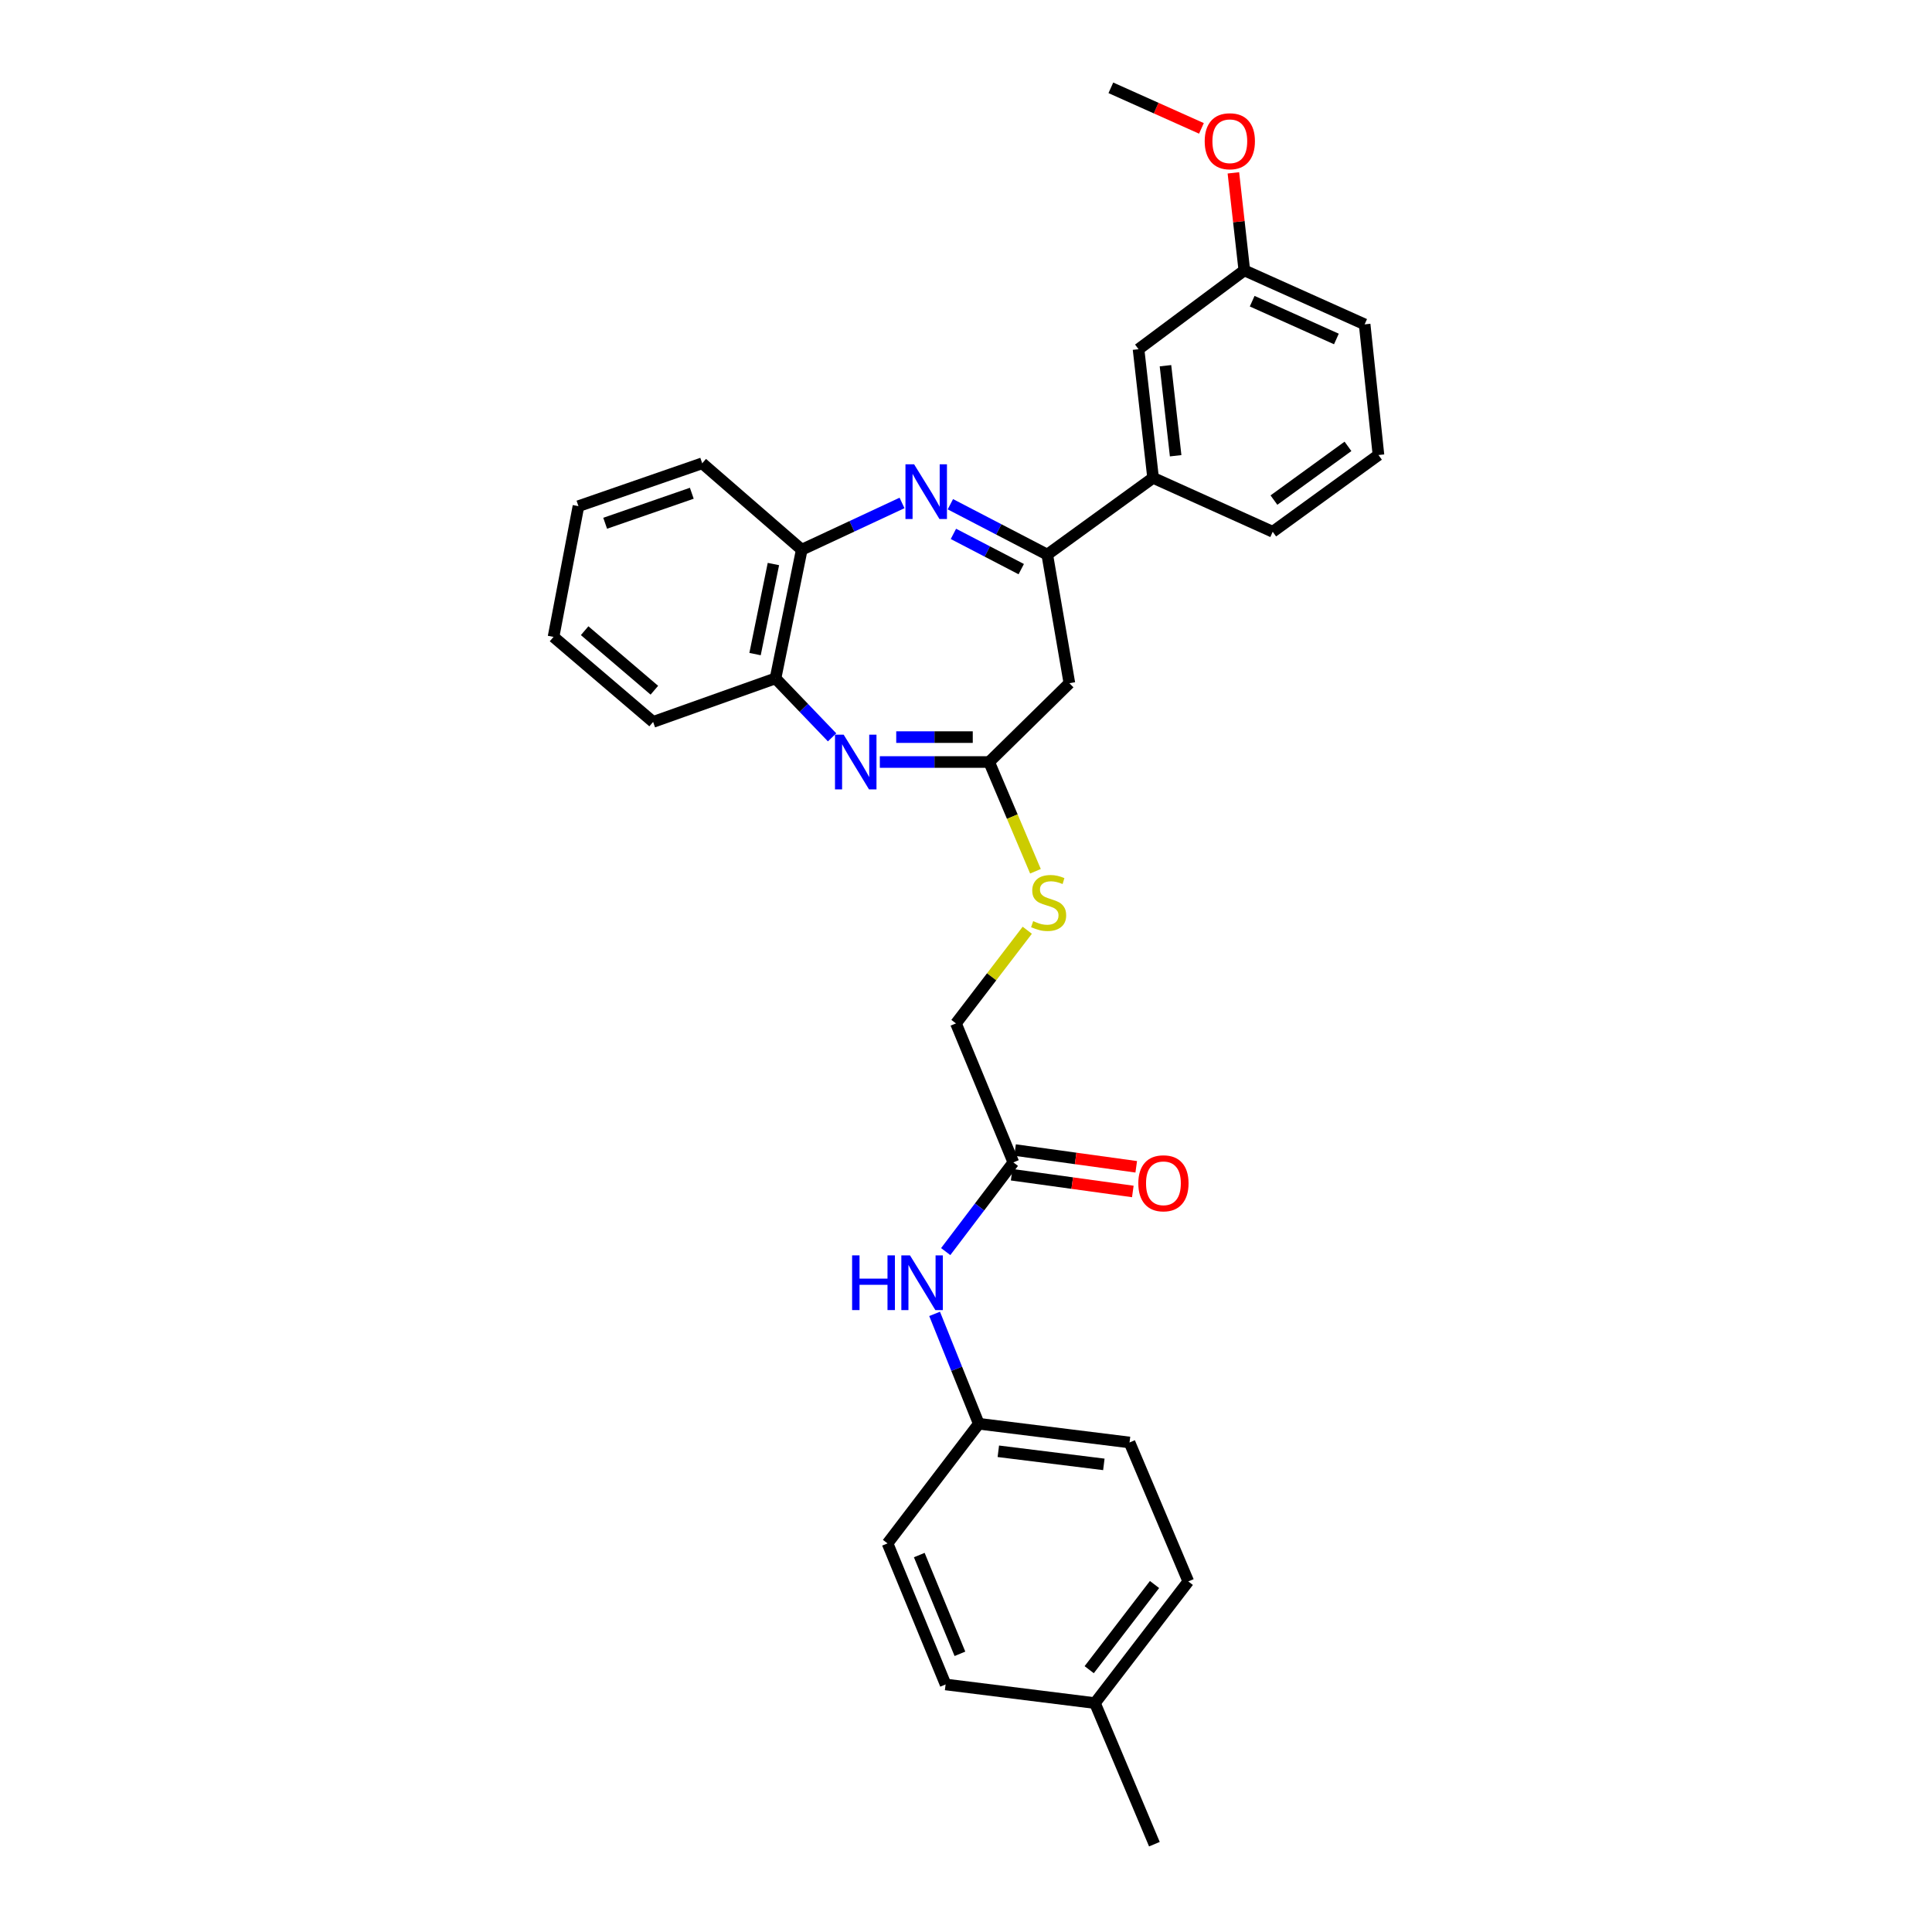 <?xml version='1.0' encoding='iso-8859-1'?>
<svg version='1.1' baseProfile='full'
              xmlns='http://www.w3.org/2000/svg'
                      xmlns:rdkit='http://www.rdkit.org/xml'
                      xmlns:xlink='http://www.w3.org/1999/xlink'
                  xml:space='preserve'
width='1000px' height='1000px' viewBox='0 0 1000 1000'>
<!-- END OF HEADER -->
<rect style='opacity:1.0;fill:#FFFFFF;stroke:none' width='1000' height='1000' x='0' y='0'> </rect>
<path class='bond-1' d='M 491.909,260.987 L 516.984,274.023' style='fill:none;fill-rule:evenodd;stroke:#0000FF;stroke-width:6px;stroke-linecap:butt;stroke-linejoin:miter;stroke-opacity:1' />
<path class='bond-1' d='M 516.984,274.023 L 542.06,287.058' style='fill:none;fill-rule:evenodd;stroke:#000000;stroke-width:6px;stroke-linecap:butt;stroke-linejoin:miter;stroke-opacity:1' />
<path class='bond-1' d='M 493.486,276.336 L 511.039,285.46' style='fill:none;fill-rule:evenodd;stroke:#0000FF;stroke-width:6px;stroke-linecap:butt;stroke-linejoin:miter;stroke-opacity:1' />
<path class='bond-1' d='M 511.039,285.46 L 528.592,294.585' style='fill:none;fill-rule:evenodd;stroke:#000000;stroke-width:6px;stroke-linecap:butt;stroke-linejoin:miter;stroke-opacity:1' />
<path class='bond-4' d='M 466.886,260.324 L 440.936,272.427' style='fill:none;fill-rule:evenodd;stroke:#0000FF;stroke-width:6px;stroke-linecap:butt;stroke-linejoin:miter;stroke-opacity:1' />
<path class='bond-4' d='M 440.936,272.427 L 414.985,284.53' style='fill:none;fill-rule:evenodd;stroke:#000000;stroke-width:6px;stroke-linecap:butt;stroke-linejoin:miter;stroke-opacity:1' />
<path class='bond-0' d='M 430.69,381.656 L 416.048,366.39' style='fill:none;fill-rule:evenodd;stroke:#0000FF;stroke-width:6px;stroke-linecap:butt;stroke-linejoin:miter;stroke-opacity:1' />
<path class='bond-0' d='M 416.048,366.39 L 401.407,351.125' style='fill:none;fill-rule:evenodd;stroke:#000000;stroke-width:6px;stroke-linecap:butt;stroke-linejoin:miter;stroke-opacity:1' />
<path class='bond-30' d='M 455.396,394.417 L 483.692,394.417' style='fill:none;fill-rule:evenodd;stroke:#0000FF;stroke-width:6px;stroke-linecap:butt;stroke-linejoin:miter;stroke-opacity:1' />
<path class='bond-30' d='M 483.692,394.417 L 511.988,394.417' style='fill:none;fill-rule:evenodd;stroke:#000000;stroke-width:6px;stroke-linecap:butt;stroke-linejoin:miter;stroke-opacity:1' />
<path class='bond-30' d='M 463.885,381.526 L 483.692,381.526' style='fill:none;fill-rule:evenodd;stroke:#0000FF;stroke-width:6px;stroke-linecap:butt;stroke-linejoin:miter;stroke-opacity:1' />
<path class='bond-30' d='M 483.692,381.526 L 503.5,381.526' style='fill:none;fill-rule:evenodd;stroke:#000000;stroke-width:6px;stroke-linecap:butt;stroke-linejoin:miter;stroke-opacity:1' />
<path class='bond-3' d='M 542.06,287.058 L 553.511,353.624' style='fill:none;fill-rule:evenodd;stroke:#000000;stroke-width:6px;stroke-linecap:butt;stroke-linejoin:miter;stroke-opacity:1' />
<path class='bond-6' d='M 542.06,287.058 L 596.832,247.332' style='fill:none;fill-rule:evenodd;stroke:#000000;stroke-width:6px;stroke-linecap:butt;stroke-linejoin:miter;stroke-opacity:1' />
<path class='bond-2' d='M 511.988,394.417 L 553.511,353.624' style='fill:none;fill-rule:evenodd;stroke:#000000;stroke-width:6px;stroke-linecap:butt;stroke-linejoin:miter;stroke-opacity:1' />
<path class='bond-8' d='M 511.988,394.417 L 523.969,422.691' style='fill:none;fill-rule:evenodd;stroke:#000000;stroke-width:6px;stroke-linecap:butt;stroke-linejoin:miter;stroke-opacity:1' />
<path class='bond-8' d='M 523.969,422.691 L 535.95,450.964' style='fill:none;fill-rule:evenodd;stroke:#CCCC00;stroke-width:6px;stroke-linecap:butt;stroke-linejoin:miter;stroke-opacity:1' />
<path class='bond-5' d='M 414.985,284.53 L 401.407,351.125' style='fill:none;fill-rule:evenodd;stroke:#000000;stroke-width:6px;stroke-linecap:butt;stroke-linejoin:miter;stroke-opacity:1' />
<path class='bond-5' d='M 400.317,291.944 L 390.812,338.56' style='fill:none;fill-rule:evenodd;stroke:#000000;stroke-width:6px;stroke-linecap:butt;stroke-linejoin:miter;stroke-opacity:1' />
<path class='bond-22' d='M 414.985,284.53 L 363.464,239.798' style='fill:none;fill-rule:evenodd;stroke:#000000;stroke-width:6px;stroke-linecap:butt;stroke-linejoin:miter;stroke-opacity:1' />
<path class='bond-24' d='M 401.407,351.125 L 338.055,373.663' style='fill:none;fill-rule:evenodd;stroke:#000000;stroke-width:6px;stroke-linecap:butt;stroke-linejoin:miter;stroke-opacity:1' />
<path class='bond-10' d='M 596.832,247.332 L 589.305,180.751' style='fill:none;fill-rule:evenodd;stroke:#000000;stroke-width:6px;stroke-linecap:butt;stroke-linejoin:miter;stroke-opacity:1' />
<path class='bond-10' d='M 608.512,235.897 L 603.243,189.29' style='fill:none;fill-rule:evenodd;stroke:#000000;stroke-width:6px;stroke-linecap:butt;stroke-linejoin:miter;stroke-opacity:1' />
<path class='bond-21' d='M 596.832,247.332 L 658.751,275.241' style='fill:none;fill-rule:evenodd;stroke:#000000;stroke-width:6px;stroke-linecap:butt;stroke-linejoin:miter;stroke-opacity:1' />
<path class='bond-7' d='M 524.514,601.651 L 494.801,529.713' style='fill:none;fill-rule:evenodd;stroke:#000000;stroke-width:6px;stroke-linecap:butt;stroke-linejoin:miter;stroke-opacity:1' />
<path class='bond-9' d='M 524.514,601.651 L 507.003,624.736' style='fill:none;fill-rule:evenodd;stroke:#000000;stroke-width:6px;stroke-linecap:butt;stroke-linejoin:miter;stroke-opacity:1' />
<path class='bond-9' d='M 507.003,624.736 L 489.493,647.821' style='fill:none;fill-rule:evenodd;stroke:#0000FF;stroke-width:6px;stroke-linecap:butt;stroke-linejoin:miter;stroke-opacity:1' />
<path class='bond-11' d='M 523.632,608.036 L 554.989,612.37' style='fill:none;fill-rule:evenodd;stroke:#000000;stroke-width:6px;stroke-linecap:butt;stroke-linejoin:miter;stroke-opacity:1' />
<path class='bond-11' d='M 554.989,612.37 L 586.346,616.704' style='fill:none;fill-rule:evenodd;stroke:#FF0000;stroke-width:6px;stroke-linecap:butt;stroke-linejoin:miter;stroke-opacity:1' />
<path class='bond-11' d='M 525.397,595.267 L 556.754,599.601' style='fill:none;fill-rule:evenodd;stroke:#000000;stroke-width:6px;stroke-linecap:butt;stroke-linejoin:miter;stroke-opacity:1' />
<path class='bond-11' d='M 556.754,599.601 L 588.111,603.934' style='fill:none;fill-rule:evenodd;stroke:#FF0000;stroke-width:6px;stroke-linecap:butt;stroke-linejoin:miter;stroke-opacity:1' />
<path class='bond-12' d='M 531.716,481.494 L 513.258,505.604' style='fill:none;fill-rule:evenodd;stroke:#CCCC00;stroke-width:6px;stroke-linecap:butt;stroke-linejoin:miter;stroke-opacity:1' />
<path class='bond-12' d='M 513.258,505.604 L 494.801,529.713' style='fill:none;fill-rule:evenodd;stroke:#000000;stroke-width:6px;stroke-linecap:butt;stroke-linejoin:miter;stroke-opacity:1' />
<path class='bond-13' d='M 483.753,680.063 L 495.185,708.498' style='fill:none;fill-rule:evenodd;stroke:#0000FF;stroke-width:6px;stroke-linecap:butt;stroke-linejoin:miter;stroke-opacity:1' />
<path class='bond-13' d='M 495.185,708.498 L 506.617,736.934' style='fill:none;fill-rule:evenodd;stroke:#000000;stroke-width:6px;stroke-linecap:butt;stroke-linejoin:miter;stroke-opacity:1' />
<path class='bond-14' d='M 589.305,180.751 L 644.062,139.944' style='fill:none;fill-rule:evenodd;stroke:#000000;stroke-width:6px;stroke-linecap:butt;stroke-linejoin:miter;stroke-opacity:1' />
<path class='bond-16' d='M 506.617,736.934 L 459.387,798.853' style='fill:none;fill-rule:evenodd;stroke:#000000;stroke-width:6px;stroke-linecap:butt;stroke-linejoin:miter;stroke-opacity:1' />
<path class='bond-17' d='M 506.617,736.934 L 584.643,746.623' style='fill:none;fill-rule:evenodd;stroke:#000000;stroke-width:6px;stroke-linecap:butt;stroke-linejoin:miter;stroke-opacity:1' />
<path class='bond-17' d='M 516.732,751.18 L 571.35,757.962' style='fill:none;fill-rule:evenodd;stroke:#000000;stroke-width:6px;stroke-linecap:butt;stroke-linejoin:miter;stroke-opacity:1' />
<path class='bond-20' d='M 644.062,139.944 L 641.229,114.707' style='fill:none;fill-rule:evenodd;stroke:#000000;stroke-width:6px;stroke-linecap:butt;stroke-linejoin:miter;stroke-opacity:1' />
<path class='bond-20' d='M 641.229,114.707 L 638.396,89.47' style='fill:none;fill-rule:evenodd;stroke:#FF0000;stroke-width:6px;stroke-linecap:butt;stroke-linejoin:miter;stroke-opacity:1' />
<path class='bond-32' d='M 644.062,139.944 L 706.332,167.882' style='fill:none;fill-rule:evenodd;stroke:#000000;stroke-width:6px;stroke-linecap:butt;stroke-linejoin:miter;stroke-opacity:1' />
<path class='bond-32' d='M 648.126,155.896 L 691.715,175.453' style='fill:none;fill-rule:evenodd;stroke:#000000;stroke-width:6px;stroke-linecap:butt;stroke-linejoin:miter;stroke-opacity:1' />
<path class='bond-15' d='M 566.746,881.519 L 615.058,818.54' style='fill:none;fill-rule:evenodd;stroke:#000000;stroke-width:6px;stroke-linecap:butt;stroke-linejoin:miter;stroke-opacity:1' />
<path class='bond-15' d='M 563.765,864.226 L 597.583,820.141' style='fill:none;fill-rule:evenodd;stroke:#000000;stroke-width:6px;stroke-linecap:butt;stroke-linejoin:miter;stroke-opacity:1' />
<path class='bond-26' d='M 566.746,881.519 L 597.512,954.545' style='fill:none;fill-rule:evenodd;stroke:#000000;stroke-width:6px;stroke-linecap:butt;stroke-linejoin:miter;stroke-opacity:1' />
<path class='bond-33' d='M 566.746,881.519 L 489.444,871.872' style='fill:none;fill-rule:evenodd;stroke:#000000;stroke-width:6px;stroke-linecap:butt;stroke-linejoin:miter;stroke-opacity:1' />
<path class='bond-19' d='M 459.387,798.853 L 489.444,871.872' style='fill:none;fill-rule:evenodd;stroke:#000000;stroke-width:6px;stroke-linecap:butt;stroke-linejoin:miter;stroke-opacity:1' />
<path class='bond-19' d='M 475.816,804.899 L 496.856,856.012' style='fill:none;fill-rule:evenodd;stroke:#000000;stroke-width:6px;stroke-linecap:butt;stroke-linejoin:miter;stroke-opacity:1' />
<path class='bond-18' d='M 584.643,746.623 L 615.058,818.54' style='fill:none;fill-rule:evenodd;stroke:#000000;stroke-width:6px;stroke-linecap:butt;stroke-linejoin:miter;stroke-opacity:1' />
<path class='bond-27' d='M 621.863,66.45 L 598.419,55.952' style='fill:none;fill-rule:evenodd;stroke:#FF0000;stroke-width:6px;stroke-linecap:butt;stroke-linejoin:miter;stroke-opacity:1' />
<path class='bond-27' d='M 598.419,55.952 L 574.975,45.455' style='fill:none;fill-rule:evenodd;stroke:#000000;stroke-width:6px;stroke-linecap:butt;stroke-linejoin:miter;stroke-opacity:1' />
<path class='bond-23' d='M 658.751,275.241 L 713.494,235.509' style='fill:none;fill-rule:evenodd;stroke:#000000;stroke-width:6px;stroke-linecap:butt;stroke-linejoin:miter;stroke-opacity:1' />
<path class='bond-23' d='M 659.39,258.849 L 697.71,231.036' style='fill:none;fill-rule:evenodd;stroke:#000000;stroke-width:6px;stroke-linecap:butt;stroke-linejoin:miter;stroke-opacity:1' />
<path class='bond-29' d='M 363.464,239.798 L 299.404,261.985' style='fill:none;fill-rule:evenodd;stroke:#000000;stroke-width:6px;stroke-linecap:butt;stroke-linejoin:miter;stroke-opacity:1' />
<path class='bond-29' d='M 358.074,255.307 L 313.232,270.838' style='fill:none;fill-rule:evenodd;stroke:#000000;stroke-width:6px;stroke-linecap:butt;stroke-linejoin:miter;stroke-opacity:1' />
<path class='bond-25' d='M 713.494,235.509 L 706.332,167.882' style='fill:none;fill-rule:evenodd;stroke:#000000;stroke-width:6px;stroke-linecap:butt;stroke-linejoin:miter;stroke-opacity:1' />
<path class='bond-31' d='M 338.055,373.663 L 286.506,329.648' style='fill:none;fill-rule:evenodd;stroke:#000000;stroke-width:6px;stroke-linecap:butt;stroke-linejoin:miter;stroke-opacity:1' />
<path class='bond-31' d='M 338.693,357.257 L 302.609,326.446' style='fill:none;fill-rule:evenodd;stroke:#000000;stroke-width:6px;stroke-linecap:butt;stroke-linejoin:miter;stroke-opacity:1' />
<path class='bond-28' d='M 286.506,329.648 L 299.404,261.985' style='fill:none;fill-rule:evenodd;stroke:#000000;stroke-width:6px;stroke-linecap:butt;stroke-linejoin:miter;stroke-opacity:1' />
<path  class='atom-0' d='M 473.143 240.327
L 482.423 255.327
Q 483.343 256.807, 484.823 259.487
Q 486.303 262.167, 486.383 262.327
L 486.383 240.327
L 490.143 240.327
L 490.143 268.647
L 486.263 268.647
L 476.303 252.247
Q 475.143 250.327, 473.903 248.127
Q 472.703 245.927, 472.343 245.247
L 472.343 268.647
L 468.663 268.647
L 468.663 240.327
L 473.143 240.327
' fill='#0000FF'/>
<path  class='atom-1' d='M 436.669 380.257
L 445.949 395.257
Q 446.869 396.737, 448.349 399.417
Q 449.829 402.097, 449.909 402.257
L 449.909 380.257
L 453.669 380.257
L 453.669 408.577
L 449.789 408.577
L 439.829 392.177
Q 438.669 390.257, 437.429 388.057
Q 436.229 385.857, 435.869 385.177
L 435.869 408.577
L 432.189 408.577
L 432.189 380.257
L 436.669 380.257
' fill='#0000FF'/>
<path  class='atom-9' d='M 534.769 476.777
Q 535.089 476.897, 536.409 477.457
Q 537.729 478.017, 539.169 478.377
Q 540.649 478.697, 542.089 478.697
Q 544.769 478.697, 546.329 477.417
Q 547.889 476.097, 547.889 473.817
Q 547.889 472.257, 547.089 471.297
Q 546.329 470.337, 545.129 469.817
Q 543.929 469.297, 541.929 468.697
Q 539.409 467.937, 537.889 467.217
Q 536.409 466.497, 535.329 464.977
Q 534.289 463.457, 534.289 460.897
Q 534.289 457.337, 536.689 455.137
Q 539.129 452.937, 543.929 452.937
Q 547.209 452.937, 550.929 454.497
L 550.009 457.577
Q 546.609 456.177, 544.049 456.177
Q 541.289 456.177, 539.769 457.337
Q 538.249 458.457, 538.289 460.417
Q 538.289 461.937, 539.049 462.857
Q 539.849 463.777, 540.969 464.297
Q 542.129 464.817, 544.049 465.417
Q 546.609 466.217, 548.129 467.017
Q 549.649 467.817, 550.729 469.457
Q 551.849 471.057, 551.849 473.817
Q 551.849 477.737, 549.209 479.857
Q 546.609 481.937, 542.249 481.937
Q 539.729 481.937, 537.809 481.377
Q 535.929 480.857, 533.689 479.937
L 534.769 476.777
' fill='#CCCC00'/>
<path  class='atom-10' d='M 441.049 649.776
L 444.889 649.776
L 444.889 661.816
L 459.369 661.816
L 459.369 649.776
L 463.209 649.776
L 463.209 678.096
L 459.369 678.096
L 459.369 665.016
L 444.889 665.016
L 444.889 678.096
L 441.049 678.096
L 441.049 649.776
' fill='#0000FF'/>
<path  class='atom-10' d='M 471.009 649.776
L 480.289 664.776
Q 481.209 666.256, 482.689 668.936
Q 484.169 671.616, 484.249 671.776
L 484.249 649.776
L 488.009 649.776
L 488.009 678.096
L 484.129 678.096
L 474.169 661.696
Q 473.009 659.776, 471.769 657.576
Q 470.569 655.376, 470.209 654.696
L 470.209 678.096
L 466.529 678.096
L 466.529 649.776
L 471.009 649.776
' fill='#0000FF'/>
<path  class='atom-12' d='M 589.189 612.467
Q 589.189 605.667, 592.549 601.867
Q 595.909 598.067, 602.189 598.067
Q 608.469 598.067, 611.829 601.867
Q 615.189 605.667, 615.189 612.467
Q 615.189 619.347, 611.789 623.267
Q 608.389 627.147, 602.189 627.147
Q 595.949 627.147, 592.549 623.267
Q 589.189 619.387, 589.189 612.467
M 602.189 623.947
Q 606.509 623.947, 608.829 621.067
Q 611.189 618.147, 611.189 612.467
Q 611.189 606.907, 608.829 604.107
Q 606.509 601.267, 602.189 601.267
Q 597.869 601.267, 595.509 604.067
Q 593.189 606.867, 593.189 612.467
Q 593.189 618.187, 595.509 621.067
Q 597.869 623.947, 602.189 623.947
' fill='#FF0000'/>
<path  class='atom-21' d='M 623.55 73.107
Q 623.55 66.307, 626.91 62.507
Q 630.27 58.707, 636.55 58.707
Q 642.83 58.707, 646.19 62.507
Q 649.55 66.307, 649.55 73.107
Q 649.55 79.987, 646.15 83.907
Q 642.75 87.787, 636.55 87.787
Q 630.31 87.787, 626.91 83.907
Q 623.55 80.027, 623.55 73.107
M 636.55 84.587
Q 640.87 84.587, 643.19 81.707
Q 645.55 78.787, 645.55 73.107
Q 645.55 67.547, 643.19 64.747
Q 640.87 61.907, 636.55 61.907
Q 632.23 61.907, 629.87 64.707
Q 627.55 67.507, 627.55 73.107
Q 627.55 78.827, 629.87 81.707
Q 632.23 84.587, 636.55 84.587
' fill='#FF0000'/>
</svg>
